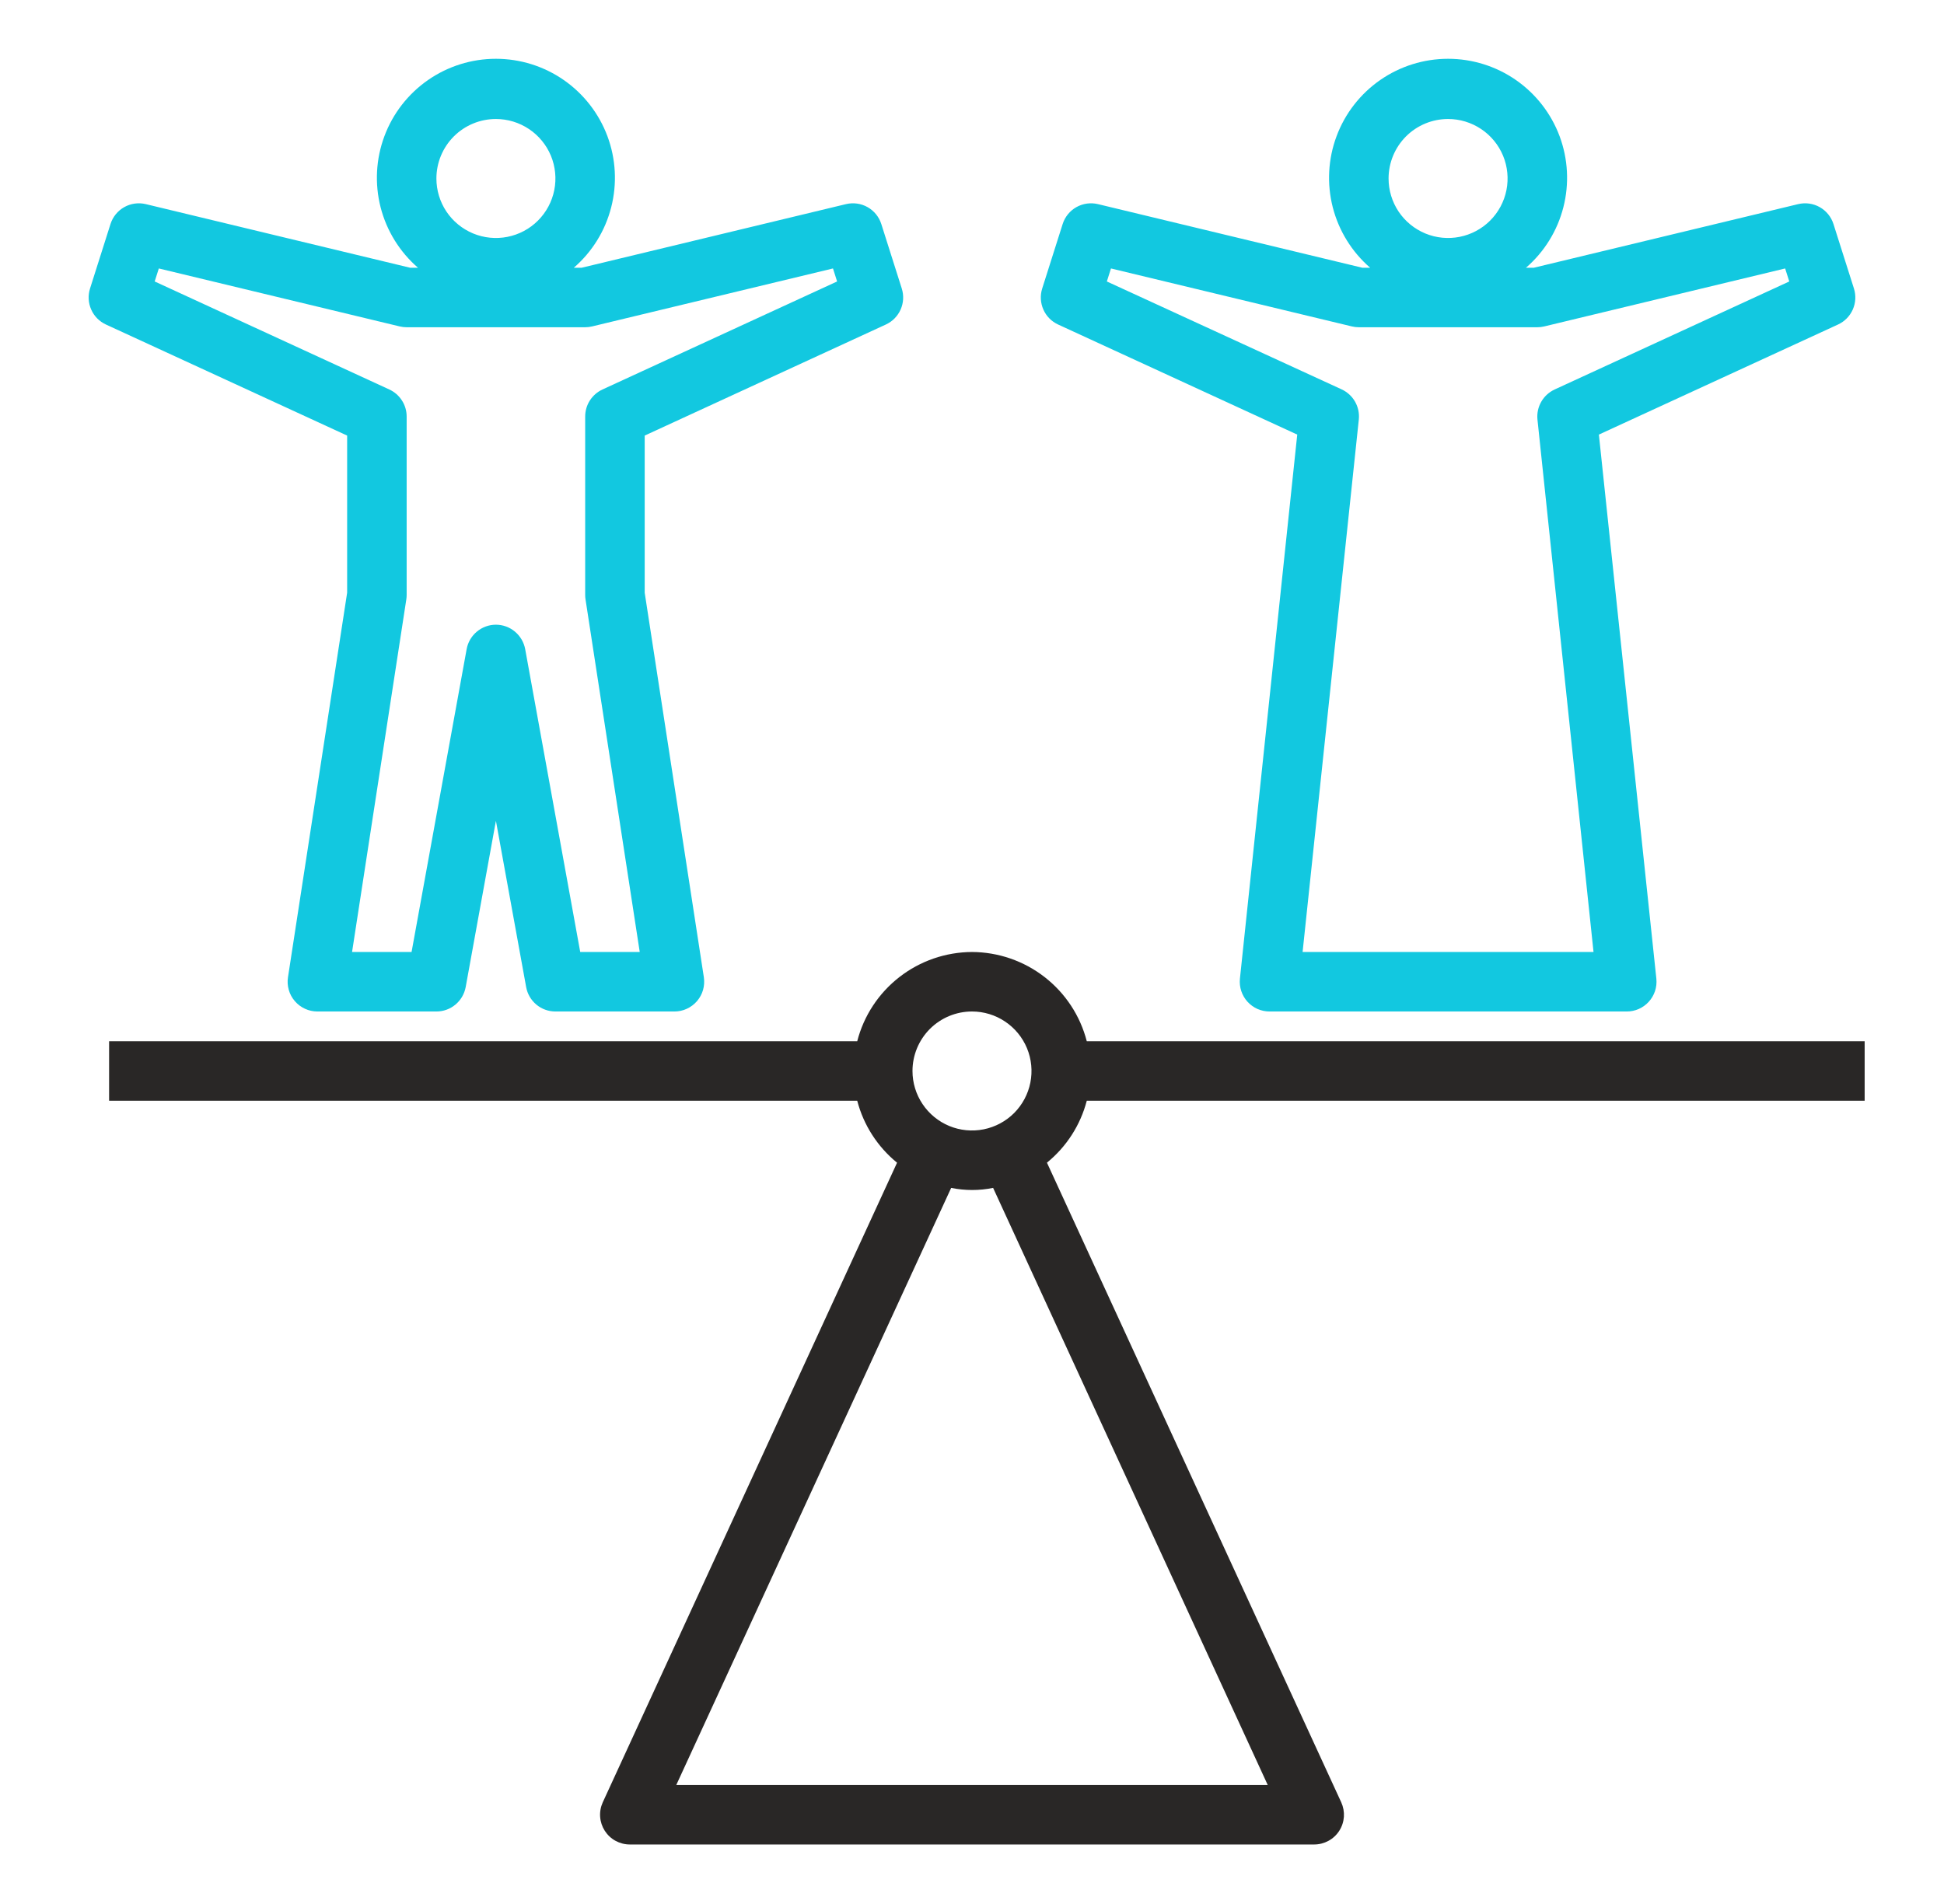 <svg width="49" height="48" viewBox="0 0 49 48" fill="none" xmlns="http://www.w3.org/2000/svg">
<path d="M2.67 8.181L8.75 10.981V14.942L7.259 24.636C7.242 24.743 7.249 24.852 7.279 24.956C7.308 25.06 7.36 25.156 7.431 25.238C7.501 25.32 7.588 25.386 7.687 25.431C7.785 25.477 7.892 25.5 8 25.5H11C11.175 25.5 11.345 25.439 11.48 25.326C11.615 25.213 11.706 25.057 11.738 24.884L12.5 20.693L13.262 24.884C13.293 25.057 13.384 25.213 13.519 25.326C13.654 25.439 13.824 25.5 14 25.5H17C17.108 25.5 17.215 25.477 17.313 25.431C17.411 25.386 17.498 25.32 17.569 25.238C17.639 25.156 17.691 25.06 17.721 24.956C17.75 24.852 17.757 24.743 17.741 24.636L16.25 14.942V10.981L22.329 8.181C22.495 8.105 22.627 7.97 22.701 7.803C22.775 7.636 22.785 7.448 22.73 7.274L22.214 5.648C22.157 5.468 22.033 5.315 21.868 5.222C21.703 5.129 21.509 5.102 21.324 5.146L14.66 6.75H14.463C14.926 6.35 15.255 5.818 15.406 5.225C15.558 4.632 15.524 4.007 15.311 3.434C15.097 2.861 14.713 2.367 14.211 2.018C13.709 1.669 13.111 1.482 12.5 1.482C11.888 1.482 11.291 1.669 10.788 2.018C10.286 2.367 9.902 2.861 9.689 3.434C9.475 4.007 9.442 4.632 9.593 5.225C9.745 5.818 10.074 6.35 10.536 6.75H10.339L3.675 5.146C3.491 5.102 3.296 5.129 3.131 5.222C2.966 5.315 2.842 5.468 2.785 5.648L2.269 7.275C2.214 7.449 2.225 7.637 2.299 7.804C2.372 7.971 2.505 8.105 2.67 8.181ZM12.5 3C12.796 3 13.086 3.088 13.333 3.253C13.58 3.418 13.772 3.652 13.886 3.926C13.999 4.2 14.029 4.502 13.971 4.793C13.913 5.084 13.77 5.351 13.56 5.561C13.351 5.771 13.083 5.913 12.792 5.971C12.501 6.029 12.2 5.999 11.926 5.886C11.652 5.772 11.417 5.58 11.252 5.333C11.088 5.087 11 4.797 11 4.5C11 4.102 11.158 3.721 11.439 3.439C11.72 3.158 12.102 3 12.5 3ZM4.003 6.768L10.074 8.229C10.132 8.243 10.191 8.25 10.25 8.25H14.75C14.809 8.25 14.868 8.243 14.925 8.229L20.996 6.768L21.1 7.096L15.186 9.819C15.056 9.879 14.946 9.975 14.868 10.096C14.791 10.216 14.75 10.357 14.75 10.5V15C14.75 15.038 14.753 15.076 14.759 15.114L16.125 24H14.625L13.238 16.366C13.206 16.193 13.115 16.037 12.98 15.924C12.846 15.811 12.675 15.749 12.5 15.749C12.324 15.749 12.154 15.811 12.019 15.924C11.884 16.037 11.793 16.193 11.762 16.366L10.374 24H8.874L10.241 15.114C10.247 15.076 10.25 15.038 10.25 15V10.5C10.25 10.357 10.209 10.216 10.131 10.096C10.054 9.975 9.943 9.879 9.813 9.819L3.899 7.096L4.003 6.768Z" fill="#12C8E0"/>
<path d="M26.67 8.181L32.698 10.956L31.253 24.675C31.243 24.779 31.254 24.885 31.287 24.984C31.32 25.084 31.373 25.175 31.443 25.253C31.514 25.331 31.6 25.393 31.695 25.436C31.791 25.478 31.895 25.5 32 25.5H41C41.105 25.501 41.209 25.479 41.305 25.437C41.401 25.395 41.488 25.332 41.558 25.255C41.629 25.177 41.683 25.085 41.716 24.985C41.749 24.885 41.76 24.78 41.75 24.675L40.301 10.956L46.329 8.181C46.495 8.105 46.627 7.97 46.701 7.803C46.775 7.636 46.785 7.448 46.73 7.274L46.214 5.648C46.157 5.468 46.033 5.315 45.868 5.222C45.703 5.129 45.509 5.102 45.324 5.146L38.66 6.75H38.463C38.926 6.35 39.255 5.818 39.406 5.225C39.558 4.632 39.524 4.007 39.311 3.434C39.097 2.861 38.713 2.367 38.211 2.018C37.709 1.669 37.111 1.482 36.5 1.482C35.888 1.482 35.291 1.669 34.788 2.018C34.286 2.367 33.902 2.861 33.689 3.434C33.475 4.007 33.442 4.632 33.593 5.225C33.745 5.818 34.074 6.35 34.536 6.75H34.339L27.675 5.146C27.491 5.102 27.296 5.129 27.131 5.222C26.966 5.315 26.842 5.468 26.785 5.648L26.269 7.275C26.214 7.449 26.225 7.637 26.299 7.804C26.372 7.971 26.505 8.105 26.67 8.181ZM36.5 3C36.796 3 37.086 3.088 37.333 3.253C37.58 3.418 37.772 3.652 37.886 3.926C37.999 4.2 38.029 4.502 37.971 4.793C37.913 5.084 37.77 5.351 37.56 5.561C37.35 5.771 37.083 5.913 36.792 5.971C36.501 6.029 36.2 5.999 35.926 5.886C35.652 5.772 35.417 5.58 35.252 5.333C35.088 5.087 35 4.797 35 4.5C35 4.102 35.158 3.721 35.439 3.439C35.72 3.158 36.102 3 36.5 3ZM28.003 6.768L34.074 8.229C34.132 8.243 34.191 8.25 34.25 8.25H38.75C38.809 8.25 38.868 8.243 38.925 8.229L44.996 6.768L45.1 7.096L39.186 9.819C39.044 9.885 38.925 9.993 38.848 10.129C38.77 10.265 38.737 10.422 38.753 10.578L40.166 24H32.833L34.25 10.575C34.266 10.419 34.233 10.262 34.155 10.126C34.078 9.99 33.959 9.882 33.817 9.816L27.899 7.096L28.003 6.768Z" fill="#12C8E0"/>
<path d="M24.5 24C23.837 24.003 23.193 24.225 22.67 24.632C22.146 25.039 21.772 25.608 21.607 26.25H2.75V27.75H21.607C21.767 28.364 22.119 28.911 22.611 29.312L15.193 45.437C15.141 45.551 15.118 45.677 15.127 45.803C15.136 45.928 15.176 46.049 15.244 46.155C15.312 46.261 15.405 46.348 15.515 46.408C15.626 46.468 15.749 46.5 15.875 46.5H33.125C33.251 46.5 33.375 46.468 33.485 46.408C33.596 46.348 33.689 46.261 33.757 46.155C33.825 46.049 33.865 45.928 33.874 45.802C33.882 45.676 33.859 45.551 33.807 45.437L26.389 29.311C26.881 28.911 27.233 28.364 27.393 27.75H47V26.25H27.393C27.228 25.608 26.854 25.039 26.33 24.632C25.807 24.225 25.163 24.003 24.5 24ZM24.5 25.5C24.797 25.5 25.087 25.588 25.333 25.753C25.58 25.918 25.772 26.152 25.886 26.426C25.999 26.7 26.029 27.002 25.971 27.293C25.913 27.584 25.77 27.851 25.561 28.061C25.351 28.27 25.084 28.413 24.793 28.471C24.502 28.529 24.2 28.499 23.926 28.386C23.652 28.272 23.418 28.08 23.253 27.833C23.088 27.587 23 27.297 23 27C23 26.602 23.158 26.221 23.439 25.939C23.721 25.658 24.102 25.5 24.5 25.5ZM31.954 45H17.046L23.975 29.947C24.324 30.018 24.684 30.018 25.032 29.947L31.954 45Z" fill="#292726"/>
</svg>
